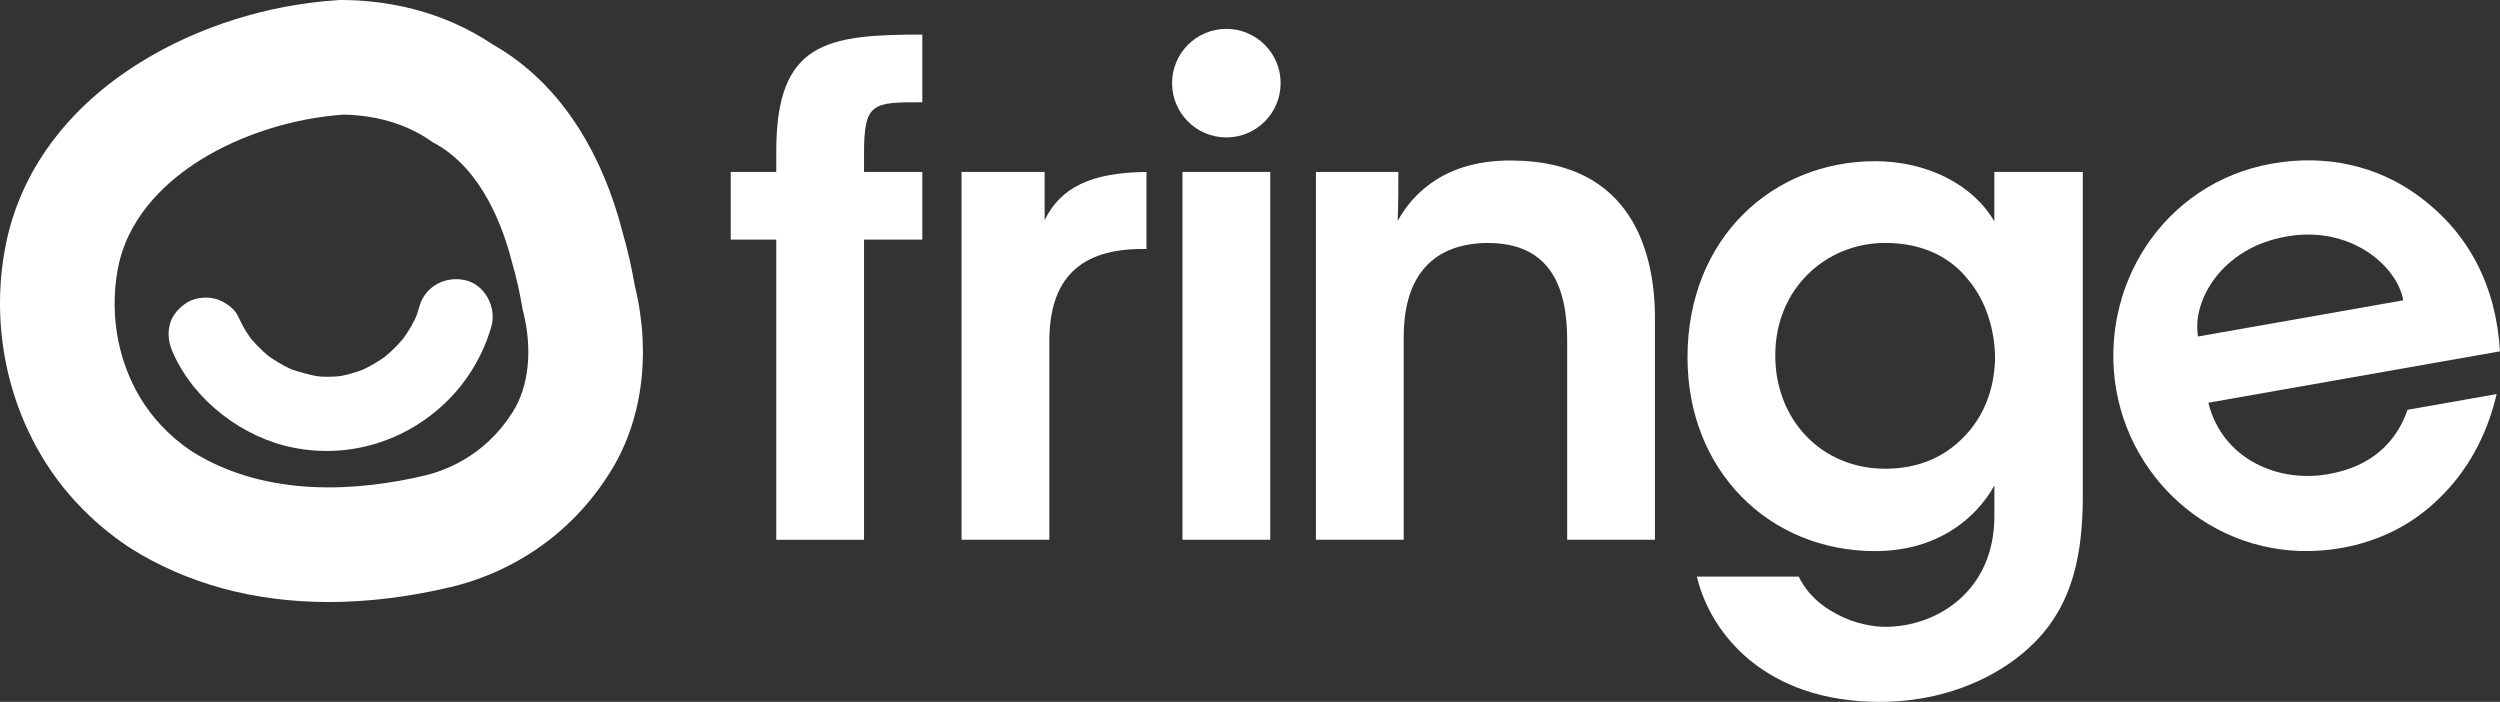 <svg viewBox="0 0 1000 280.76" version="1.1" xmlns="http://www.w3.org/2000/svg" id="Layer_1">
  
  <rect x="0" y="0" width="1000" height="280.76" fill="#333333" stroke="none"/>
  
  <defs>
    <style>
      .st0 {
        fill: #fff;
      }
    </style>
  </defs>
  <g>
    <path d="M131.53,240.81c-29.86,0-56.87-7.3-79.67-21.75l-.43-.28c-7.48-4.98-14.39-10.83-20.53-17.4C10.19,179.31-1.05,148.56.08,117.03c.27-7.57,1.26-15.11,2.94-22.41l.04-.17c6.66-27.99,24.94-51.98,52.87-69.38C78.98,10.71,107.16,1.82,135.28.05l.78-.05h.78c7.67.04,15.28.81,22.6,2.28,7.7,1.55,15.12,3.89,22.08,6.95,5.52,2.43,10.83,5.35,15.8,8.69,13.54,7.71,25.07,18.97,34.28,33.5,7.58,11.97,13.44,25.89,17.4,41.37,2.04,7.08,3.69,14.3,4.92,21.48,6.74,27.53,2.9,55.07-10.57,75.72-4.61,7.24-10.12,13.89-16.39,19.78-13.06,12.25-29.22,20.92-46.73,25.07-16.88,3.99-33.18,5.97-48.7,5.97ZM76.6,180.48c30.3,19.06,67.33,15.84,93.09,9.78,9.71-2.3,18.68-7.11,25.92-13.9,3.5-3.28,6.57-7,9.13-11.03l.19-.29c6.58-10.05,8.2-25.16,4.33-40.43l-.23-.92-.16-.94c-.98-5.85-2.32-11.76-4-17.56l-.2-.74c-3.32-13.08-11.69-36.57-30.51-46.96l-1-.55-.94-.65c-2.85-1.97-5.93-3.68-9.15-5.1-3.94-1.73-8.21-3.07-12.69-3.97-4.18-.84-8.56-1.3-13.01-1.37-20.13,1.41-40.93,7.99-57.2,18.13-12.16,7.58-27.67,20.84-32.5,41-1.02,4.45-1.61,9.05-1.78,13.7-.7,19.4,6.04,38.12,18.47,51.38,3.68,3.94,7.79,7.44,12.24,10.42Z" class="st0"></path>
    <path d="M69.35,141.46c8.52,18.94,27.77,33.63,48.07,37.62,22.17,4.36,44.54-2.42,60.84-18.08,8.64-8.3,15.07-19.01,18.32-30.54,2.11-7.51-2.6-16.58-10.43-18.37-7.93-1.81-16.1,2.38-18.37,10.43-.28,1-.58,1.99-.91,2.97-.21.6-1.44,3.67-.35,1.12,1.05-2.45-.21.42-.52,1.04-.51,1.04-1.06,2.07-1.64,3.08-.97,1.69-2.05,3.29-3.17,4.87-1.42,2.02,2.37-2.89.19-.27-.66.8-1.35,1.57-2.05,2.33-1.33,1.42-2.72,2.78-4.19,4.05-.52.45-2.96,2.39-.89.81,1.93-1.48.45-.35-.04,0-.52.38-1.05.75-1.59,1.11-1.5,1.01-3.06,1.95-4.65,2.82-.91.49-1.84.96-2.77,1.4-.18.08-1.4.66-1.41.64-.03-.05,3.52-1.39,1.41-.62-1.83.66-3.65,1.29-5.53,1.78-.88.23-1.76.43-2.64.61-.51.1-1.02.18-1.52.29-2.51.51,3.13-.32,1.28-.15-1.97.18-3.93.33-5.91.32-.93,0-1.85-.04-2.78-.1-1.41-.09-5.22-.91-.37.07-3.95-.8-7.69-1.71-11.49-3.07-2.4-.86,3.17,1.44.27.1-.96-.45-1.91-.92-2.85-1.42-1.76-.94-3.46-1.97-5.11-3.09-.44-.3-.86-.62-1.3-.91-2.38-1.61,2.1,1.74.81.65-.91-.77-1.84-1.52-2.72-2.33-1.66-1.52-3.23-3.14-4.69-4.85-.26-.3-.51-.61-.76-.91-1.85-2.19,1.58,2.24.64.82-.66-.99-1.37-1.95-2-2.96-1.27-2.03-2.37-4.14-3.35-6.32-1.44-3.2-5.68-5.97-8.92-6.86-3.57-.98-8.33-.54-11.51,1.51-3.19,2.06-5.99,5.12-6.86,8.92-.99,4.14-.28,7.64,1.46,11.49h0Z" class="st0"></path>
  </g>
  <g>
    <path d="M310.51,95.84h-18.22v-27.07h18.22v-8.31c0-43.68,20.1-46.63,58.42-46.63v27.07c-19.94,0-23.32,0-23.32,20.64v7.24h23.32v27.07h-23.32v120.06h-35.11v-120.07Z" class="st0"></path>
    <path d="M384.62,68.77h33.23v19.3c6.43-13.13,18.49-19.03,40.74-19.3v30.82h-1.61c-24.66,0-37.25,11.52-37.25,36.98v79.33h-35.11V68.77Z" class="st0"></path>
    <path d="M472.99,68.77h35.11v147.13h-35.11V68.77Z" class="st0"></path>
    <path d="M526.38,68.77h32.96c0,6.43,0,12.6-.27,19.56,6.43-11.52,19.56-24.39,45.83-24.12,47.97.27,57.08,36.98,57.08,62.98v88.71h-35.11v-79.86c0-21.98-7.24-38.86-31.89-38.86-24.92.27-33.5,16.88-33.5,37.52v81.2h-35.11V68.77Z" class="st0"></path>
    <path d="M833.12,198.48c0,24.12-4.56,39.66-13.67,51.99-12.6,16.88-37.25,30.28-67.54,30.28-45.83,0-67.8-27.34-73.16-50.12h40.74c3.22,6.7,8.84,11.79,15.28,15.01,7.24,4.02,15.01,5.09,19.3,5.09,20.9,0,43.68-14.47,43.68-44.22v-12.33c-7.24,13.13-22.78,26.26-47.7,26.26-42.35.02-75.05-32.14-75.05-77.44,0-47.97,34.3-78.52,75.04-78.52,21.17,0,39.4,9.65,47.7,24.12v-19.83h35.38v129.71ZM710.11,142.2c0,25.73,18.49,45.29,43.95,45.29,13.13,0,23.58-4.56,31.36-12.6,7.77-7.77,12.33-18.76,12.6-31.36,0-11.26-3.48-23.05-10.72-31.62-6.97-8.85-17.96-14.74-33.23-14.74-23.85,0-43.95,18.49-43.95,44.76v.27h-.01Z" class="st0"></path>
    <path d="M883.34,161.09c5.68,22.95,28.55,32.25,48.29,28.49,16.89-2.98,26.89-12.63,31.39-25.67l35.63-6.28c-4.02,17.31-12.18,31.26-22.87,41.59-10.65,10.59-24.16,17.32-39.2,19.97-44.6,7.87-82.91-22.66-90.04-63.04-7.26-41.17,18.56-83.01,62.37-90.73,21.64-3.82,42.09,1.01,58.02,12.63,20.89,15.09,31.49,36.63,33.06,62.48l-116.65,20.56ZM961.3,120.13c-2.48-14.08-21.65-30.2-46.94-25.47-25.6,4.51-37.67,25.57-35.14,39.94l82.08-14.47Z" class="st0"></path>
    <circle r="21.71" cy="33.26" cx="490.54" class="st0"></circle>
  </g>
</svg>